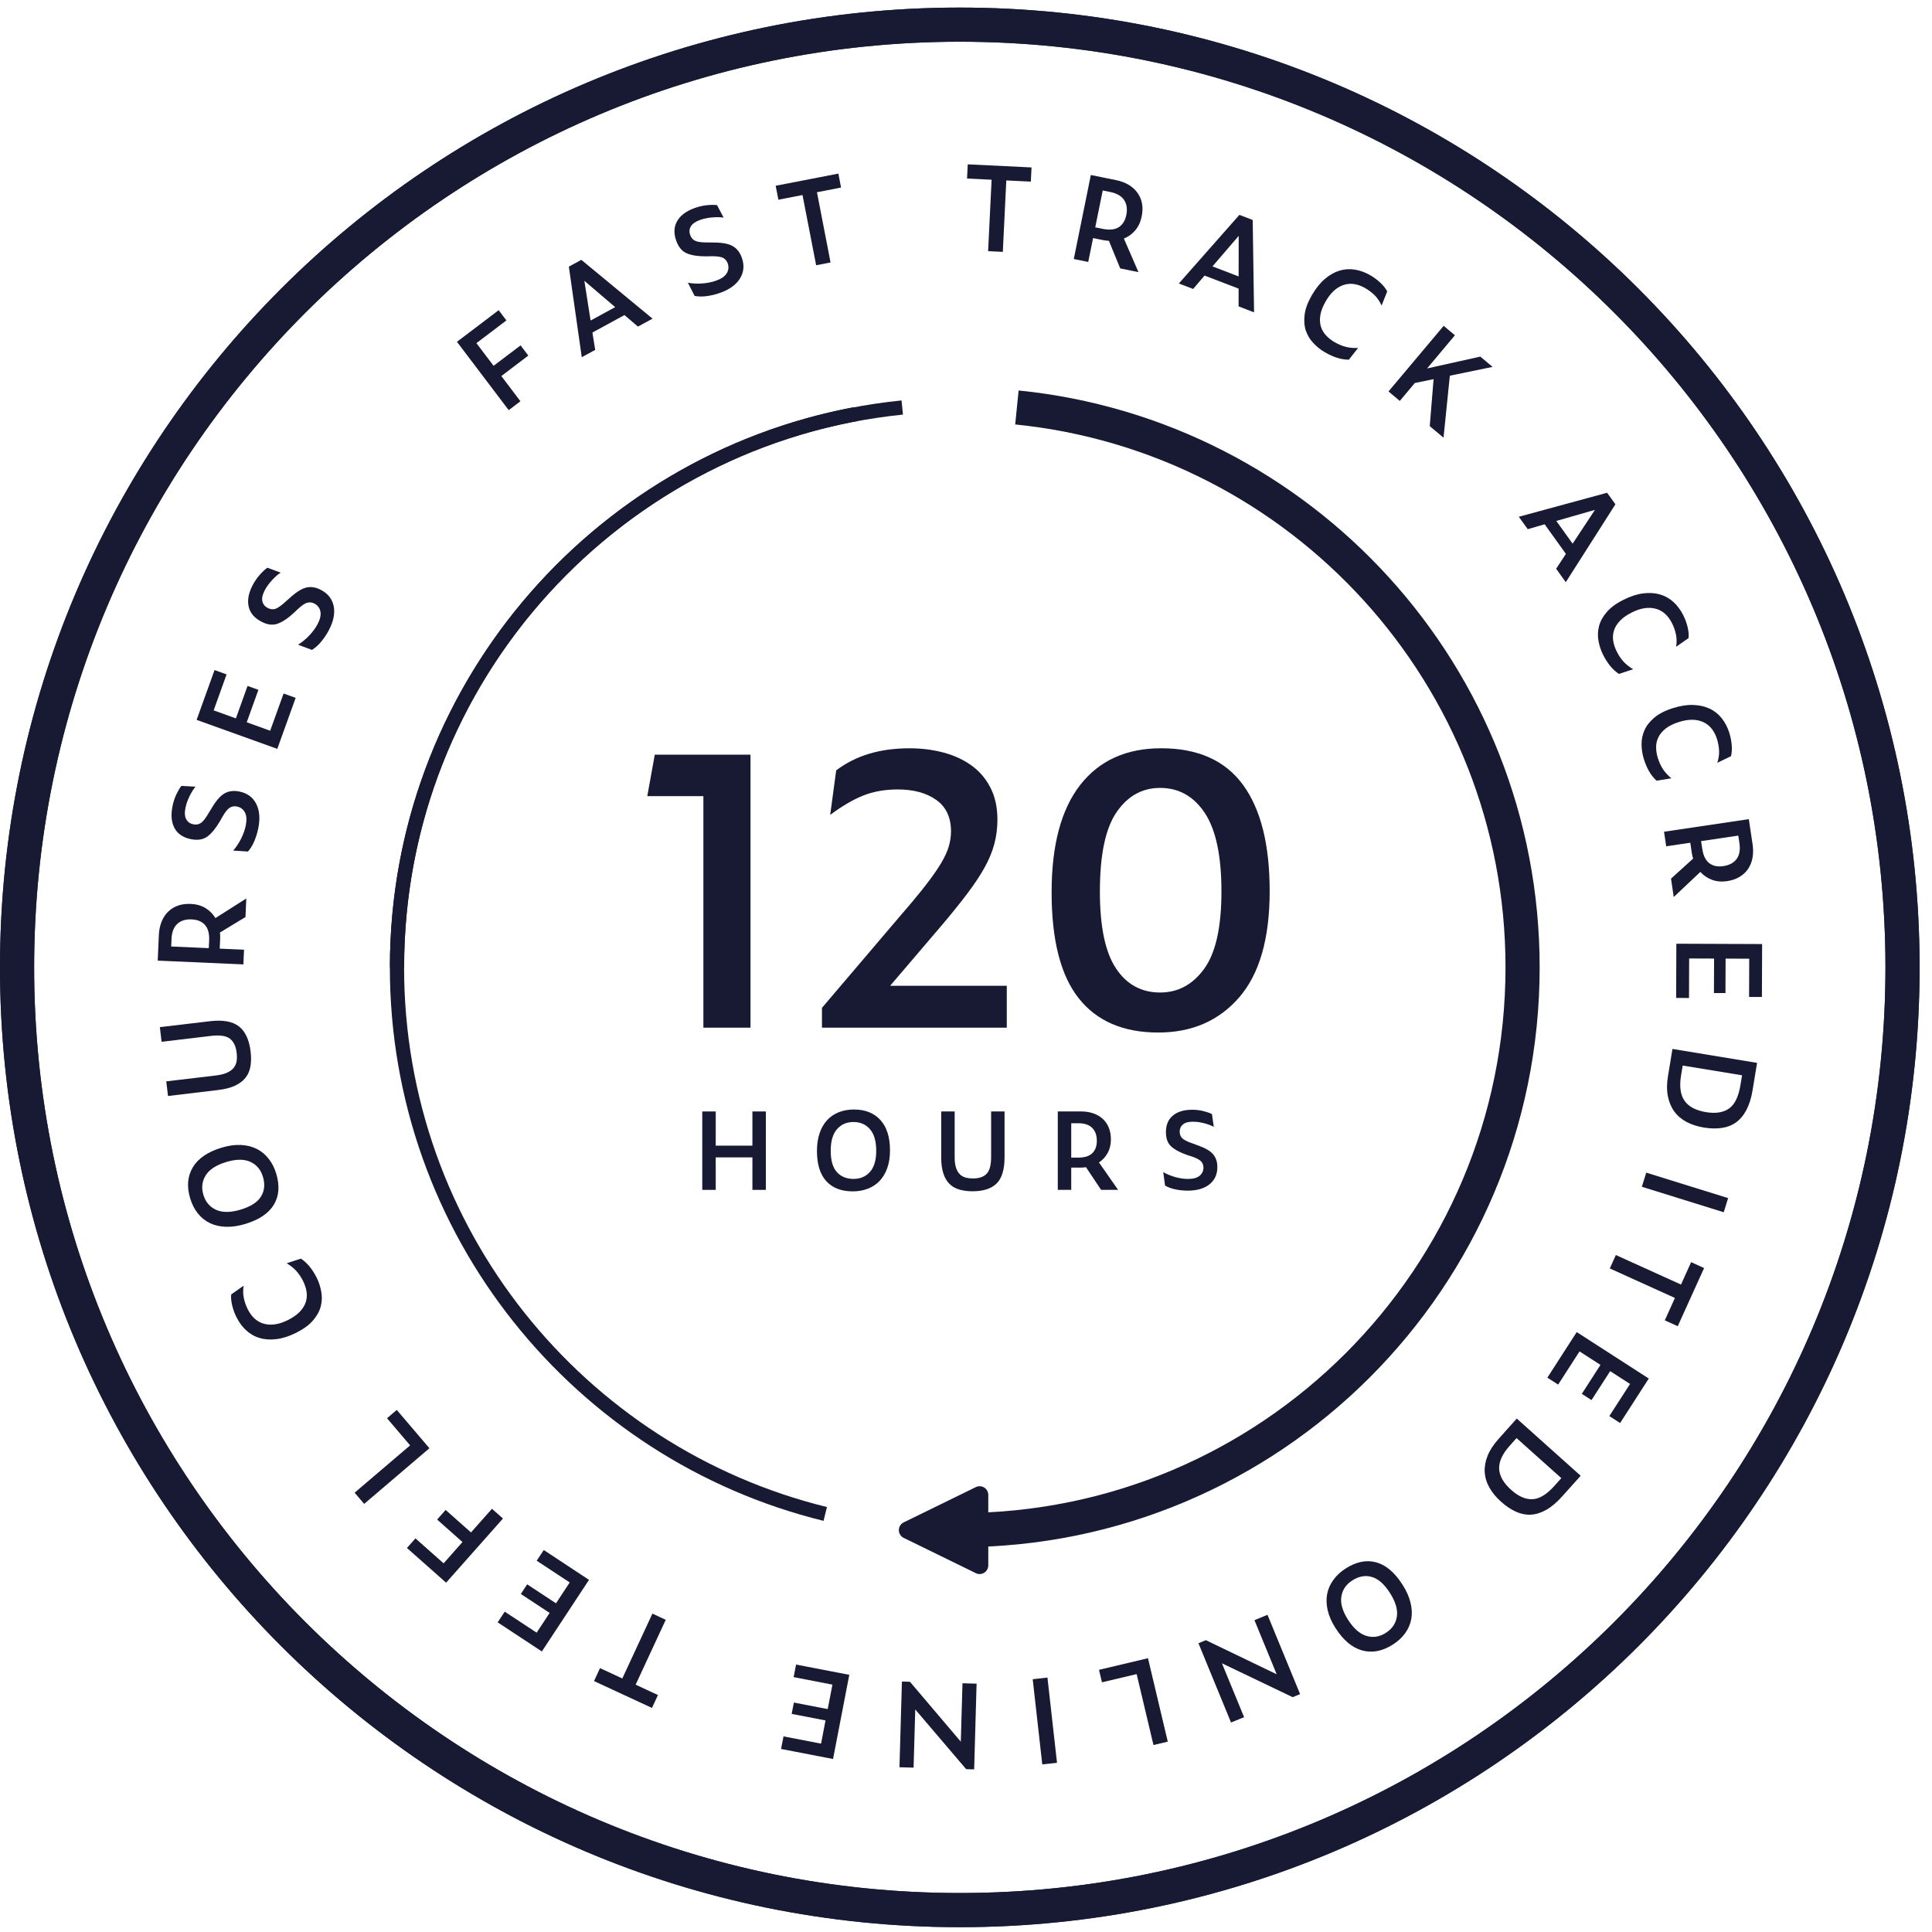 <?xml version="1.0" encoding="UTF-8"?> <svg xmlns="http://www.w3.org/2000/svg" width="83" height="83" viewBox="0 0 83 83" fill="none"><g clip-path="url(#clip0_281_2114)"><path d="M21.855 17.621L19.631 14.684L21.423 13.326L21.756 13.765L20.467 14.742L21.205 15.715L22.365 14.838L22.697 15.276L21.538 16.155L22.358 17.238L21.855 17.621Z" fill="#181932"></path><path d="M27.406 14.03L26.827 13.536L25.451 14.286L25.57 15.032L24.993 15.346L24.438 11.455L24.974 11.163L28.034 13.69L27.406 14.03ZM26.428 13.195L25.104 12.063L25.372 13.77L26.428 13.195Z" fill="#181932"></path><path d="M30.927 12.584C30.75 12.647 30.566 12.693 30.377 12.719C30.188 12.746 30.01 12.745 29.843 12.714L29.552 12.147C29.747 12.182 29.951 12.193 30.166 12.178C30.38 12.162 30.579 12.124 30.759 12.059C30.988 11.979 31.142 11.873 31.222 11.738C31.302 11.605 31.315 11.463 31.263 11.314C31.227 11.212 31.163 11.134 31.069 11.082C30.976 11.03 30.808 11.005 30.566 11.007L30.354 11.013C29.994 11.015 29.711 10.971 29.505 10.883C29.298 10.795 29.147 10.613 29.049 10.336C28.936 10.015 28.952 9.733 29.097 9.489C29.241 9.245 29.495 9.06 29.857 8.932C30.029 8.872 30.2 8.833 30.371 8.815C30.541 8.798 30.686 8.798 30.805 8.812L31.087 9.35C30.957 9.328 30.798 9.324 30.606 9.34C30.415 9.355 30.24 9.39 30.081 9.447C29.881 9.518 29.748 9.61 29.68 9.725C29.614 9.839 29.603 9.962 29.65 10.092C29.694 10.219 29.77 10.306 29.878 10.351C29.985 10.399 30.169 10.419 30.433 10.416L30.622 10.419C31.006 10.416 31.29 10.466 31.473 10.57C31.656 10.673 31.789 10.843 31.871 11.077C31.984 11.398 31.957 11.693 31.791 11.962C31.625 12.234 31.337 12.441 30.927 12.584Z" fill="#181932"></path><path d="M36.132 8.057L35.097 8.259L35.681 11.275L35.062 11.395L34.476 8.378L33.44 8.58L33.323 7.98L36.017 7.458L36.132 8.057Z" fill="#181932"></path><path d="M44.285 7.803L43.231 7.751L43.082 10.82L42.45 10.79L42.6 7.721L41.545 7.67L41.575 7.06L44.315 7.193L44.285 7.803Z" fill="#181932"></path><path d="M46.959 10.228L46.751 11.254L46.131 11.127L46.863 7.519L47.942 7.737C48.14 7.777 48.317 7.842 48.473 7.931C48.627 8.022 48.755 8.133 48.855 8.267C48.955 8.401 49.024 8.555 49.059 8.728C49.094 8.901 49.09 9.092 49.047 9.301C49 9.535 48.909 9.732 48.773 9.892C48.638 10.053 48.474 10.172 48.283 10.249L48.909 11.691L48.126 11.532L47.64 10.346C47.595 10.344 47.551 10.34 47.506 10.334C47.46 10.328 47.416 10.321 47.373 10.312L46.959 10.228ZM47.052 9.767L47.375 9.832C47.664 9.891 47.894 9.867 48.063 9.761C48.23 9.652 48.338 9.477 48.388 9.233C48.439 8.979 48.407 8.766 48.293 8.594C48.179 8.421 47.98 8.305 47.697 8.248L47.374 8.182L47.052 9.767Z" fill="#181932"></path><path d="M53.211 13.162V12.399L51.749 11.839L51.258 12.413L50.644 12.179L53.245 9.231L53.817 9.451L53.875 13.419L53.211 13.162ZM53.212 11.876L53.215 10.133L52.089 11.444L53.212 11.876Z" fill="#181932"></path><path d="M56.92 15.134C56.738 15.031 56.575 14.9 56.428 14.744C56.279 14.588 56.172 14.41 56.102 14.208C56.033 14.006 56.015 13.776 56.048 13.518C56.08 13.261 56.185 12.98 56.361 12.678C56.528 12.389 56.712 12.158 56.913 11.987C57.115 11.815 57.323 11.696 57.54 11.629C57.756 11.562 57.977 11.546 58.204 11.583C58.429 11.618 58.653 11.7 58.87 11.826C59.028 11.918 59.172 12.025 59.303 12.148C59.433 12.271 59.532 12.395 59.596 12.518L59.354 13.126C59.275 12.951 59.177 12.805 59.058 12.686C58.937 12.568 58.804 12.466 58.658 12.382C58.33 12.192 58.017 12.145 57.72 12.243C57.424 12.341 57.169 12.572 56.958 12.937C56.833 13.153 56.755 13.351 56.724 13.529C56.694 13.709 56.702 13.871 56.742 14.016C56.785 14.162 56.858 14.29 56.962 14.403C57.067 14.518 57.189 14.615 57.332 14.698C57.495 14.791 57.657 14.861 57.819 14.901C57.98 14.943 58.155 14.957 58.345 14.947L57.948 15.452C57.779 15.451 57.612 15.425 57.443 15.372C57.275 15.319 57.1 15.24 56.92 15.134Z" fill="#181932"></path><path d="M61.423 18.307L61.588 16.288L60.782 16.454L60.136 17.224L59.651 16.817L62.021 13.998L62.504 14.404L61.309 15.828L63.595 15.32L64.122 15.762L62.286 16.14L62.015 18.803L61.423 18.307Z" fill="#181932"></path><path d="M66.853 24.433L67.272 23.796L66.359 22.523L65.633 22.734L65.249 22.201L69.042 21.169L69.399 21.665L67.267 25.011L66.853 24.433ZM67.561 23.357L68.521 21.904L66.86 22.38L67.561 23.357Z" fill="#181932"></path><path d="M68.867 28.125C68.774 27.937 68.709 27.738 68.671 27.526C68.633 27.316 68.642 27.107 68.695 26.9C68.747 26.693 68.859 26.491 69.028 26.294C69.196 26.097 69.438 25.92 69.752 25.765C70.05 25.616 70.331 25.524 70.592 25.492C70.855 25.459 71.095 25.475 71.313 25.537C71.53 25.601 71.723 25.709 71.893 25.863C72.062 26.017 72.203 26.209 72.316 26.434C72.397 26.597 72.459 26.766 72.501 26.941C72.543 27.116 72.556 27.271 72.543 27.411L72.007 27.786C72.037 27.597 72.035 27.421 72 27.256C71.966 27.09 71.91 26.933 71.835 26.782C71.665 26.441 71.429 26.231 71.128 26.15C70.826 26.069 70.486 26.122 70.11 26.309C69.886 26.421 69.713 26.543 69.589 26.676C69.465 26.808 69.38 26.948 69.336 27.092C69.291 27.237 69.282 27.385 69.305 27.536C69.331 27.688 69.38 27.837 69.454 27.985C69.538 28.154 69.635 28.301 69.747 28.423C69.859 28.545 69.997 28.655 70.162 28.75L69.552 28.953C69.411 28.86 69.286 28.746 69.175 28.609C69.063 28.473 68.96 28.31 68.867 28.125Z" fill="#181932"></path><path d="M70.623 32.615C70.56 32.416 70.526 32.209 70.523 31.995C70.519 31.78 70.559 31.575 70.644 31.379C70.729 31.182 70.87 31 71.069 30.832C71.266 30.665 71.531 30.528 71.867 30.423C72.185 30.322 72.476 30.276 72.74 30.286C73.004 30.294 73.238 30.346 73.443 30.442C73.649 30.538 73.822 30.677 73.966 30.856C74.109 31.035 74.218 31.246 74.293 31.485C74.347 31.66 74.381 31.836 74.396 32.015C74.41 32.194 74.4 32.351 74.364 32.486L73.776 32.771C73.835 32.59 73.861 32.414 73.853 32.247C73.843 32.079 73.814 31.913 73.764 31.753C73.649 31.39 73.449 31.145 73.164 31.017C72.879 30.89 72.536 30.89 72.134 31.016C71.895 31.091 71.705 31.184 71.562 31.296C71.419 31.41 71.314 31.532 71.247 31.668C71.18 31.804 71.147 31.949 71.148 32.101C71.148 32.255 71.173 32.41 71.223 32.568C71.279 32.748 71.353 32.907 71.444 33.047C71.536 33.185 71.655 33.315 71.802 33.435L71.167 33.539C71.044 33.426 70.937 33.294 70.849 33.141C70.761 32.99 70.685 32.814 70.623 32.615Z" fill="#181932"></path><path d="M72.616 36.204L71.581 36.358L71.488 35.732L75.131 35.191L75.293 36.28C75.323 36.48 75.321 36.668 75.29 36.845C75.259 37.022 75.197 37.18 75.105 37.32C75.014 37.459 74.892 37.575 74.74 37.667C74.589 37.76 74.409 37.822 74.199 37.854C73.962 37.889 73.745 37.87 73.55 37.797C73.352 37.724 73.185 37.611 73.047 37.458L71.905 38.537L71.788 37.747L72.737 36.886C72.723 36.843 72.713 36.8 72.702 36.756C72.692 36.711 72.684 36.667 72.678 36.624L72.616 36.204ZM73.08 36.135L73.129 36.46C73.172 36.752 73.273 36.96 73.431 37.082C73.588 37.203 73.79 37.245 74.037 37.209C74.293 37.17 74.483 37.068 74.607 36.901C74.729 36.735 74.77 36.509 74.727 36.222L74.678 35.898L73.08 36.135Z" fill="#181932"></path><path d="M72.017 40.543L75.702 40.557L75.693 42.831L75.142 42.829L75.148 41.187L74.133 41.182L74.127 42.662L73.632 42.661L73.638 41.181L72.567 41.176L72.561 42.874L72.009 42.872L72.017 40.543Z" fill="#181932"></path><path d="M71.85 45.063L75.485 45.662L75.292 46.834C75.236 47.179 75.144 47.465 75.022 47.695C74.899 47.924 74.748 48.101 74.572 48.225C74.394 48.35 74.188 48.428 73.956 48.459C73.725 48.491 73.473 48.485 73.204 48.441C72.921 48.394 72.671 48.313 72.453 48.198C72.234 48.08 72.059 47.93 71.926 47.747C71.793 47.562 71.702 47.344 71.652 47.089C71.603 46.835 71.605 46.547 71.659 46.225L71.85 45.063ZM72.29 45.777L72.219 46.204C72.142 46.677 72.192 47.039 72.37 47.291C72.546 47.545 72.854 47.707 73.293 47.779C73.705 47.847 74.034 47.795 74.278 47.624C74.524 47.453 74.686 47.121 74.768 46.63L74.84 46.195L72.29 45.777Z" fill="#181932"></path><path d="M70.724 50.378L74.241 51.471L74.053 52.079L70.535 50.984L70.724 50.378Z" fill="#181932"></path><path d="M71.521 56.723L71.956 55.761L69.158 54.493L69.418 53.917L72.217 55.185L72.652 54.223L73.209 54.477L72.077 56.975L71.521 56.723Z" fill="#181932"></path><path d="M67.737 57.227L70.833 59.223L69.601 61.134L69.138 60.836L70.028 59.456L69.174 58.905L68.372 60.149L67.956 59.881L68.757 58.637L67.858 58.057L66.939 59.483L66.476 59.185L67.737 57.227Z" fill="#181932"></path><path d="M65.161 60.942L67.907 63.4L67.114 64.283C66.882 64.545 66.651 64.739 66.425 64.866C66.197 64.993 65.975 65.061 65.76 65.071C65.544 65.081 65.328 65.036 65.115 64.939C64.901 64.84 64.694 64.701 64.49 64.518C64.276 64.328 64.109 64.126 63.988 63.91C63.866 63.694 63.799 63.474 63.784 63.247C63.771 63.02 63.811 62.786 63.906 62.546C64.001 62.305 64.158 62.065 64.376 61.821L65.161 60.942ZM65.152 61.781L64.862 62.105C64.543 62.461 64.391 62.793 64.404 63.102C64.418 63.409 64.591 63.712 64.922 64.007C65.233 64.287 65.539 64.42 65.837 64.407C66.135 64.394 66.451 64.201 66.783 63.829L67.076 63.502L65.152 61.781Z" fill="#181932"></path><path d="M57.811 67.383C58.265 67.093 58.703 67.004 59.121 67.119C59.539 67.233 59.917 67.552 60.252 68.078C60.417 68.335 60.532 68.589 60.593 68.837C60.656 69.085 60.669 69.318 60.632 69.537C60.594 69.758 60.509 69.963 60.374 70.153C60.24 70.343 60.061 70.51 59.836 70.652C59.391 70.937 58.953 71.021 58.522 70.905C58.093 70.788 57.71 70.468 57.374 69.942C57.205 69.679 57.093 69.421 57.037 69.171C56.981 68.921 56.974 68.688 57.017 68.471C57.06 68.253 57.15 68.052 57.288 67.867C57.423 67.679 57.598 67.519 57.811 67.383ZM58.093 67.898C57.829 68.068 57.673 68.297 57.626 68.587C57.577 68.878 57.674 69.211 57.913 69.586C58.154 69.963 58.418 70.194 58.705 70.28C58.99 70.365 59.268 70.321 59.537 70.149C59.81 69.974 59.968 69.74 60.011 69.445C60.054 69.149 59.955 68.813 59.714 68.436C59.469 68.052 59.208 67.823 58.931 67.746C58.653 67.666 58.373 67.718 58.093 67.898Z" fill="#181932"></path><path d="M51.804 70.463L54.847 71.928L53.892 69.604L54.452 69.373L55.853 72.78L55.535 72.912L52.495 71.456L53.447 73.77L52.886 74L51.486 70.594L51.804 70.463Z" fill="#181932"></path><path d="M49.318 71.238L50.168 74.822L49.554 74.968L48.831 71.92L47.341 72.273L47.214 71.737L49.318 71.238Z" fill="#181932"></path><path d="M44.999 72.069L45.41 75.73L44.777 75.8L44.366 72.141L44.999 72.069Z" fill="#181932"></path><path d="M39.091 72.249L41.277 74.824L41.349 72.314L41.955 72.331L41.85 76.014L41.507 76.004L39.32 73.439L39.248 75.939L38.642 75.922L38.747 72.24L39.091 72.249Z" fill="#181932"></path><path d="M36.486 71.952L35.788 75.568L33.555 75.136L33.66 74.596L35.273 74.908L35.465 73.911L34.011 73.63L34.106 73.143L35.559 73.424L35.762 72.373L34.095 72.05L34.2 71.511L36.486 71.952Z" fill="#181932"></path><path d="M25.777 71.664L26.735 72.108L28.028 69.322L28.601 69.588L27.308 72.374L28.266 72.82L28.009 73.374L25.52 72.22L25.777 71.664Z" fill="#181932"></path><path d="M25.304 67.872L23.279 70.948L21.38 69.697L21.683 69.238L23.054 70.14L23.613 69.293L22.376 68.479L22.648 68.064L23.886 68.879L24.475 67.983L23.057 67.049L23.361 66.59L25.304 67.872Z" fill="#181932"></path><path d="M21.608 65.237L19.165 67.993L17.483 66.502L17.848 66.09L19.058 67.162L19.868 66.247L18.779 65.281L19.145 64.868L20.234 65.835L21.135 64.818L21.608 65.237Z" fill="#181932"></path><path d="M18.448 62.217L15.645 64.608L15.235 64.127L17.619 62.094L16.627 60.929L17.045 60.571L18.448 62.217Z" fill="#181932"></path><path d="M13.609 54.9C13.702 55.087 13.766 55.287 13.803 55.498C13.841 55.708 13.833 55.918 13.779 56.125C13.726 56.331 13.615 56.534 13.445 56.73C13.276 56.927 13.034 57.102 12.72 57.258C12.422 57.408 12.141 57.497 11.879 57.529C11.617 57.562 11.377 57.547 11.159 57.482C10.941 57.42 10.748 57.31 10.58 57.156C10.411 57.001 10.271 56.811 10.158 56.585C10.076 56.422 10.016 56.252 9.974 56.078C9.931 55.903 9.918 55.746 9.933 55.608L10.469 55.234C10.437 55.423 10.439 55.599 10.475 55.763C10.509 55.929 10.564 56.086 10.639 56.238C10.808 56.578 11.043 56.79 11.346 56.871C11.646 56.952 11.987 56.9 12.364 56.713C12.587 56.602 12.76 56.48 12.885 56.348C13.009 56.215 13.094 56.076 13.139 55.931C13.183 55.787 13.193 55.64 13.169 55.487C13.145 55.336 13.095 55.187 13.023 55.039C12.938 54.869 12.84 54.723 12.729 54.6C12.616 54.477 12.479 54.367 12.315 54.272L12.925 54.071C13.065 54.164 13.191 54.278 13.302 54.415C13.414 54.552 13.516 54.714 13.609 54.9Z" fill="#181932"></path><path d="M11.868 50.424C12.023 50.94 11.988 51.385 11.764 51.756C11.54 52.128 11.129 52.403 10.532 52.583C10.239 52.671 9.964 52.712 9.708 52.703C9.453 52.695 9.224 52.644 9.023 52.548C8.822 52.452 8.648 52.314 8.502 52.132C8.356 51.95 8.246 51.733 8.169 51.478C8.016 50.972 8.056 50.527 8.286 50.145C8.516 49.762 8.929 49.482 9.525 49.303C9.824 49.213 10.103 49.175 10.359 49.189C10.615 49.202 10.841 49.261 11.038 49.362C11.236 49.462 11.405 49.605 11.546 49.787C11.689 49.97 11.796 50.183 11.868 50.424ZM11.295 50.554C11.206 50.254 11.027 50.041 10.761 49.916C10.494 49.791 10.148 49.791 9.722 49.92C9.294 50.048 8.999 50.238 8.839 50.491C8.68 50.743 8.645 51.022 8.737 51.328C8.83 51.638 9.013 51.853 9.285 51.976C9.558 52.098 9.909 52.095 10.338 51.966C10.774 51.835 11.066 51.646 11.215 51.401C11.364 51.157 11.391 50.874 11.295 50.554Z" fill="#181932"></path><path d="M10.767 45.181C10.794 45.408 10.792 45.617 10.76 45.805C10.729 45.994 10.659 46.158 10.551 46.296C10.444 46.434 10.293 46.549 10.096 46.642C9.9 46.732 9.655 46.795 9.36 46.829L7.218 47.085L7.143 46.456L9.275 46.203C9.476 46.179 9.639 46.137 9.764 46.078C9.889 46.02 9.985 45.948 10.049 45.862C10.114 45.775 10.153 45.679 10.168 45.573C10.183 45.465 10.182 45.351 10.167 45.227C10.134 44.945 10.036 44.743 9.875 44.62C9.712 44.498 9.445 44.458 9.074 44.502L6.942 44.756L6.868 44.127L9.009 43.873C9.571 43.806 9.99 43.88 10.265 44.095C10.54 44.312 10.707 44.673 10.767 45.181Z" fill="#181932"></path><path d="M9.439 40.754L10.483 40.8L10.456 41.431L6.776 41.269L6.824 40.168C6.833 39.965 6.871 39.781 6.935 39.614C7 39.446 7.09 39.302 7.207 39.183C7.324 39.064 7.465 38.973 7.632 38.911C7.797 38.849 7.987 38.824 8.198 38.832C8.437 38.843 8.647 38.903 8.826 39.011C9.006 39.121 9.149 39.265 9.255 39.441L10.581 38.599L10.546 39.397L9.449 40.061C9.454 40.105 9.458 40.149 9.459 40.195C9.461 40.242 9.46 40.286 9.458 40.33L9.439 40.754ZM8.969 40.733L8.985 40.405C8.998 40.11 8.938 39.886 8.806 39.738C8.674 39.588 8.484 39.509 8.235 39.498C7.976 39.486 7.771 39.55 7.617 39.69C7.464 39.83 7.382 40.045 7.369 40.335L7.354 40.662L8.969 40.733Z" fill="#181932"></path><path d="M11.096 35.583C11.058 35.768 11.004 35.949 10.931 36.124C10.858 36.301 10.766 36.452 10.655 36.582L10.019 36.542C10.147 36.392 10.261 36.222 10.358 36.029C10.455 35.838 10.521 35.647 10.559 35.46C10.606 35.222 10.593 35.035 10.52 34.898C10.445 34.761 10.331 34.678 10.175 34.647C10.069 34.625 9.969 34.642 9.877 34.695C9.785 34.749 9.676 34.88 9.556 35.09L9.451 35.276C9.269 35.586 9.087 35.807 8.907 35.939C8.725 36.071 8.491 36.108 8.204 36.051C7.871 35.985 7.636 35.827 7.5 35.58C7.364 35.329 7.335 35.018 7.41 34.641C7.445 34.462 7.499 34.296 7.57 34.14C7.644 33.986 7.717 33.859 7.791 33.764L8.397 33.797C8.312 33.898 8.227 34.034 8.143 34.205C8.059 34.378 8 34.546 7.967 34.711C7.925 34.919 7.937 35.082 8.002 35.197C8.066 35.314 8.165 35.384 8.301 35.412C8.434 35.439 8.546 35.417 8.641 35.349C8.736 35.28 8.848 35.131 8.98 34.903L9.079 34.743C9.271 34.411 9.46 34.192 9.642 34.087C9.825 33.983 10.037 33.955 10.282 34.004C10.616 34.071 10.855 34.244 11.003 34.523C11.15 34.804 11.181 35.157 11.096 35.583Z" fill="#181932"></path><path d="M11.913 32.172L8.447 30.926L9.217 28.786L9.734 28.973L9.179 30.518L10.134 30.862L10.635 29.468L11.101 29.636L10.6 31.03L11.607 31.393L12.183 29.794L12.701 29.981L11.913 32.172Z" fill="#181932"></path><path d="M14.117 27.094C14.028 27.26 13.922 27.417 13.801 27.564C13.681 27.711 13.547 27.829 13.403 27.921L12.805 27.698C12.973 27.593 13.131 27.463 13.28 27.308C13.429 27.153 13.549 26.99 13.639 26.821C13.754 26.607 13.795 26.425 13.765 26.272C13.734 26.119 13.648 26.006 13.509 25.931C13.415 25.879 13.315 25.866 13.21 25.89C13.105 25.914 12.964 26.008 12.787 26.174L12.634 26.321C12.369 26.565 12.131 26.724 11.919 26.797C11.708 26.871 11.473 26.839 11.215 26.699C10.915 26.539 10.736 26.319 10.679 26.041C10.622 25.764 10.684 25.456 10.866 25.117C10.952 24.958 11.052 24.814 11.167 24.686C11.281 24.559 11.388 24.46 11.486 24.39L12.057 24.6C11.946 24.67 11.826 24.775 11.695 24.916C11.564 25.055 11.459 25.201 11.379 25.348C11.279 25.535 11.242 25.694 11.27 25.823C11.298 25.953 11.373 26.05 11.493 26.116C11.612 26.178 11.727 26.192 11.838 26.154C11.948 26.115 12.099 26.006 12.291 25.827L12.433 25.703C12.716 25.442 12.959 25.288 13.163 25.241C13.368 25.194 13.58 25.23 13.8 25.349C14.1 25.509 14.279 25.745 14.338 26.055C14.395 26.364 14.323 26.711 14.117 27.094Z" fill="#181932"></path><path d="M35.453 65.04C24.89 62.449 17.054 52.917 17.054 41.556C17.054 29.736 25.536 19.896 36.744 17.792" stroke="#181932" stroke-width="0.611" stroke-miterlimit="10"></path><path d="M43.687 17.505C55.887 18.734 65.411 29.034 65.411 41.559C65.411 54.911 54.587 65.736 41.234 65.736" stroke="#181932" stroke-width="1.467" stroke-miterlimit="10"></path><path d="M41.234 82.059C63.601 82.059 81.734 63.927 81.734 41.559C81.734 19.191 63.601 1.059 41.234 1.059C18.866 1.059 0.733 19.191 0.733 41.559C0.733 63.927 18.866 82.059 41.234 82.059Z" stroke="#183847" stroke-width="1.467" stroke-miterlimit="10"></path><path d="M41.234 82.059C63.601 82.059 81.734 63.927 81.734 41.559C81.734 19.191 63.601 1.059 41.234 1.059C18.866 1.059 0.733 19.191 0.733 41.559C0.733 63.927 18.866 82.059 41.234 82.059Z" stroke="#181932" stroke-width="1.467" stroke-miterlimit="10"></path><path d="M38.824 66.069L41.923 67.584C42.169 67.705 42.457 67.525 42.457 67.251V64.221C42.457 63.946 42.169 63.767 41.923 63.887L38.824 65.402C38.546 65.538 38.546 65.933 38.824 66.069Z" fill="#181932"></path><path d="M30.218 44.149V34.203H27.808L28.13 32.42H32.242V44.15L30.218 44.149Z" fill="#181932"></path><path d="M35.312 44.15V43.298L38.703 39.313C39.13 38.821 39.484 38.394 39.763 38.036C40.042 37.677 40.261 37.363 40.422 37.096C40.583 36.828 40.695 36.584 40.76 36.365C40.824 36.145 40.856 35.929 40.856 35.714C40.856 35.115 40.644 34.664 40.221 34.364C39.797 34.065 39.249 33.915 38.574 33.915C38.017 33.915 37.519 34.003 37.08 34.179C36.64 34.356 36.169 34.633 35.666 35.007L35.923 33.095C36.352 32.773 36.825 32.535 37.345 32.38C37.864 32.225 38.44 32.147 39.073 32.147C39.576 32.147 40.056 32.206 40.511 32.324C40.967 32.442 41.367 32.624 41.716 32.871C42.064 33.117 42.341 33.435 42.544 33.827C42.748 34.217 42.85 34.681 42.85 35.216C42.85 35.58 42.804 35.932 42.714 36.269C42.623 36.606 42.481 36.946 42.288 37.289C42.095 37.632 41.848 38.002 41.549 38.398C41.249 38.794 40.896 39.233 40.489 39.715L38.24 42.35H43.252V44.15H35.312Z" fill="#181932"></path><path d="M49.757 44.358C48.258 44.358 47.119 43.868 46.344 42.888C45.566 41.908 45.178 40.39 45.178 38.333C45.178 36.308 45.588 34.771 46.407 33.721C47.226 32.672 48.386 32.146 49.886 32.146C51.461 32.146 52.631 32.669 53.397 33.713C54.163 34.757 54.546 36.281 54.546 38.284C54.546 40.319 54.109 41.841 53.236 42.848C52.363 43.855 51.204 44.358 49.757 44.358ZM49.838 42.639C50.609 42.639 51.241 42.299 51.734 41.618C52.227 40.938 52.474 39.833 52.474 38.301C52.474 36.769 52.235 35.644 51.759 34.926C51.282 34.208 50.642 33.849 49.839 33.849C49.068 33.849 48.444 34.198 47.967 34.894C47.49 35.59 47.252 36.725 47.252 38.301C47.252 39.812 47.483 40.912 47.943 41.603C48.402 42.294 49.035 42.639 49.838 42.639Z" fill="#181932"></path><path d="M32.324 51.118V49.722H30.748V51.118H30.17V47.749H30.748V49.218H32.324V47.749H32.902V51.118H32.324Z" fill="#181932"></path><path d="M36.636 51.182C36.143 51.182 35.763 51.035 35.496 50.742C35.23 50.447 35.097 50.014 35.097 49.445C35.097 49.164 35.134 48.913 35.208 48.691C35.282 48.47 35.387 48.284 35.525 48.132C35.662 47.98 35.829 47.865 36.026 47.785C36.223 47.705 36.444 47.665 36.687 47.665C37.17 47.665 37.549 47.817 37.824 48.118C38.098 48.42 38.235 48.856 38.235 49.426C38.235 49.713 38.195 49.966 38.115 50.187C38.035 50.407 37.925 50.59 37.785 50.737C37.645 50.883 37.476 50.993 37.279 51.069C37.081 51.145 36.867 51.182 36.636 51.182ZM36.672 50.647C36.959 50.647 37.192 50.547 37.373 50.346C37.553 50.147 37.643 49.843 37.643 49.436C37.643 49.027 37.553 48.718 37.375 48.512C37.197 48.306 36.961 48.202 36.668 48.202C36.372 48.202 36.135 48.306 35.956 48.512C35.778 48.718 35.688 49.027 35.688 49.436C35.688 49.852 35.776 50.158 35.951 50.353C36.127 50.548 36.368 50.647 36.672 50.647Z" fill="#181932"></path><path d="M41.78 51.178C41.57 51.178 41.381 51.153 41.213 51.104C41.045 51.054 40.904 50.974 40.79 50.861C40.676 50.748 40.588 50.599 40.527 50.411C40.465 50.222 40.435 49.993 40.435 49.721V47.748H41.013V49.712C41.013 49.897 41.032 50.05 41.073 50.17C41.113 50.29 41.169 50.385 41.239 50.452C41.31 50.52 41.393 50.566 41.489 50.591C41.584 50.615 41.689 50.627 41.803 50.627C42.062 50.627 42.257 50.561 42.385 50.427C42.515 50.292 42.579 50.055 42.579 49.713V47.749H43.156V49.722C43.156 50.24 43.044 50.612 42.819 50.839C42.594 51.064 42.248 51.178 41.78 51.178Z" fill="#181932"></path><path d="M46.021 50.161V51.118H45.443V47.749H46.451C46.636 47.749 46.806 47.775 46.961 47.828C47.116 47.879 47.251 47.957 47.365 48.059C47.479 48.161 47.568 48.285 47.631 48.435C47.693 48.585 47.725 48.757 47.725 48.951C47.725 49.17 47.679 49.363 47.587 49.531C47.494 49.698 47.369 49.835 47.213 49.94L48.035 51.118H47.305L46.654 50.143C46.614 50.15 46.572 50.154 46.531 50.157C46.49 50.16 46.449 50.162 46.409 50.162L46.021 50.161ZM46.021 49.732H46.322C46.593 49.732 46.794 49.669 46.925 49.543C47.056 49.416 47.121 49.24 47.121 49.011C47.121 48.774 47.054 48.588 46.92 48.454C46.786 48.32 46.587 48.254 46.322 48.254H46.021V49.732Z" fill="#181932"></path><path d="M51.026 51.151C50.854 51.151 50.683 51.134 50.511 51.1C50.34 51.066 50.187 51.011 50.052 50.934L49.974 50.356C50.131 50.445 50.304 50.516 50.494 50.569C50.683 50.621 50.866 50.648 51.041 50.648C51.263 50.648 51.428 50.602 51.538 50.511C51.647 50.42 51.701 50.302 51.701 50.157C51.701 50.059 51.669 49.972 51.604 49.899C51.54 49.825 51.402 49.752 51.194 49.681L51.009 49.622C50.697 49.514 50.467 49.39 50.315 49.252C50.164 49.113 50.089 48.91 50.089 48.642C50.089 48.331 50.188 48.092 50.387 47.926C50.586 47.759 50.861 47.676 51.212 47.676C51.378 47.676 51.538 47.694 51.69 47.731C51.843 47.768 51.968 47.811 52.066 47.86L52.145 48.41C52.04 48.352 51.903 48.3 51.734 48.256C51.564 48.211 51.402 48.189 51.248 48.189C51.054 48.189 50.911 48.228 50.819 48.307C50.727 48.386 50.68 48.488 50.68 48.615C50.68 48.738 50.719 48.835 50.798 48.907C50.877 48.98 51.03 49.055 51.258 49.131L51.42 49.192C51.753 49.306 51.983 49.434 52.109 49.58C52.235 49.724 52.298 49.911 52.298 50.139C52.298 50.451 52.185 50.698 51.961 50.879C51.735 51.059 51.423 51.151 51.026 51.151Z" fill="#181932"></path><path d="M17.057 41.559C17.057 29.041 26.571 18.745 38.761 17.507" stroke="#181932" stroke-width="0.611" stroke-miterlimit="10"></path></g><defs><clipPath id="clip0_281_2114"><rect width="82.468" height="82.468" fill="white" transform="translate(0 0.325)"></rect></clipPath></defs></svg> 